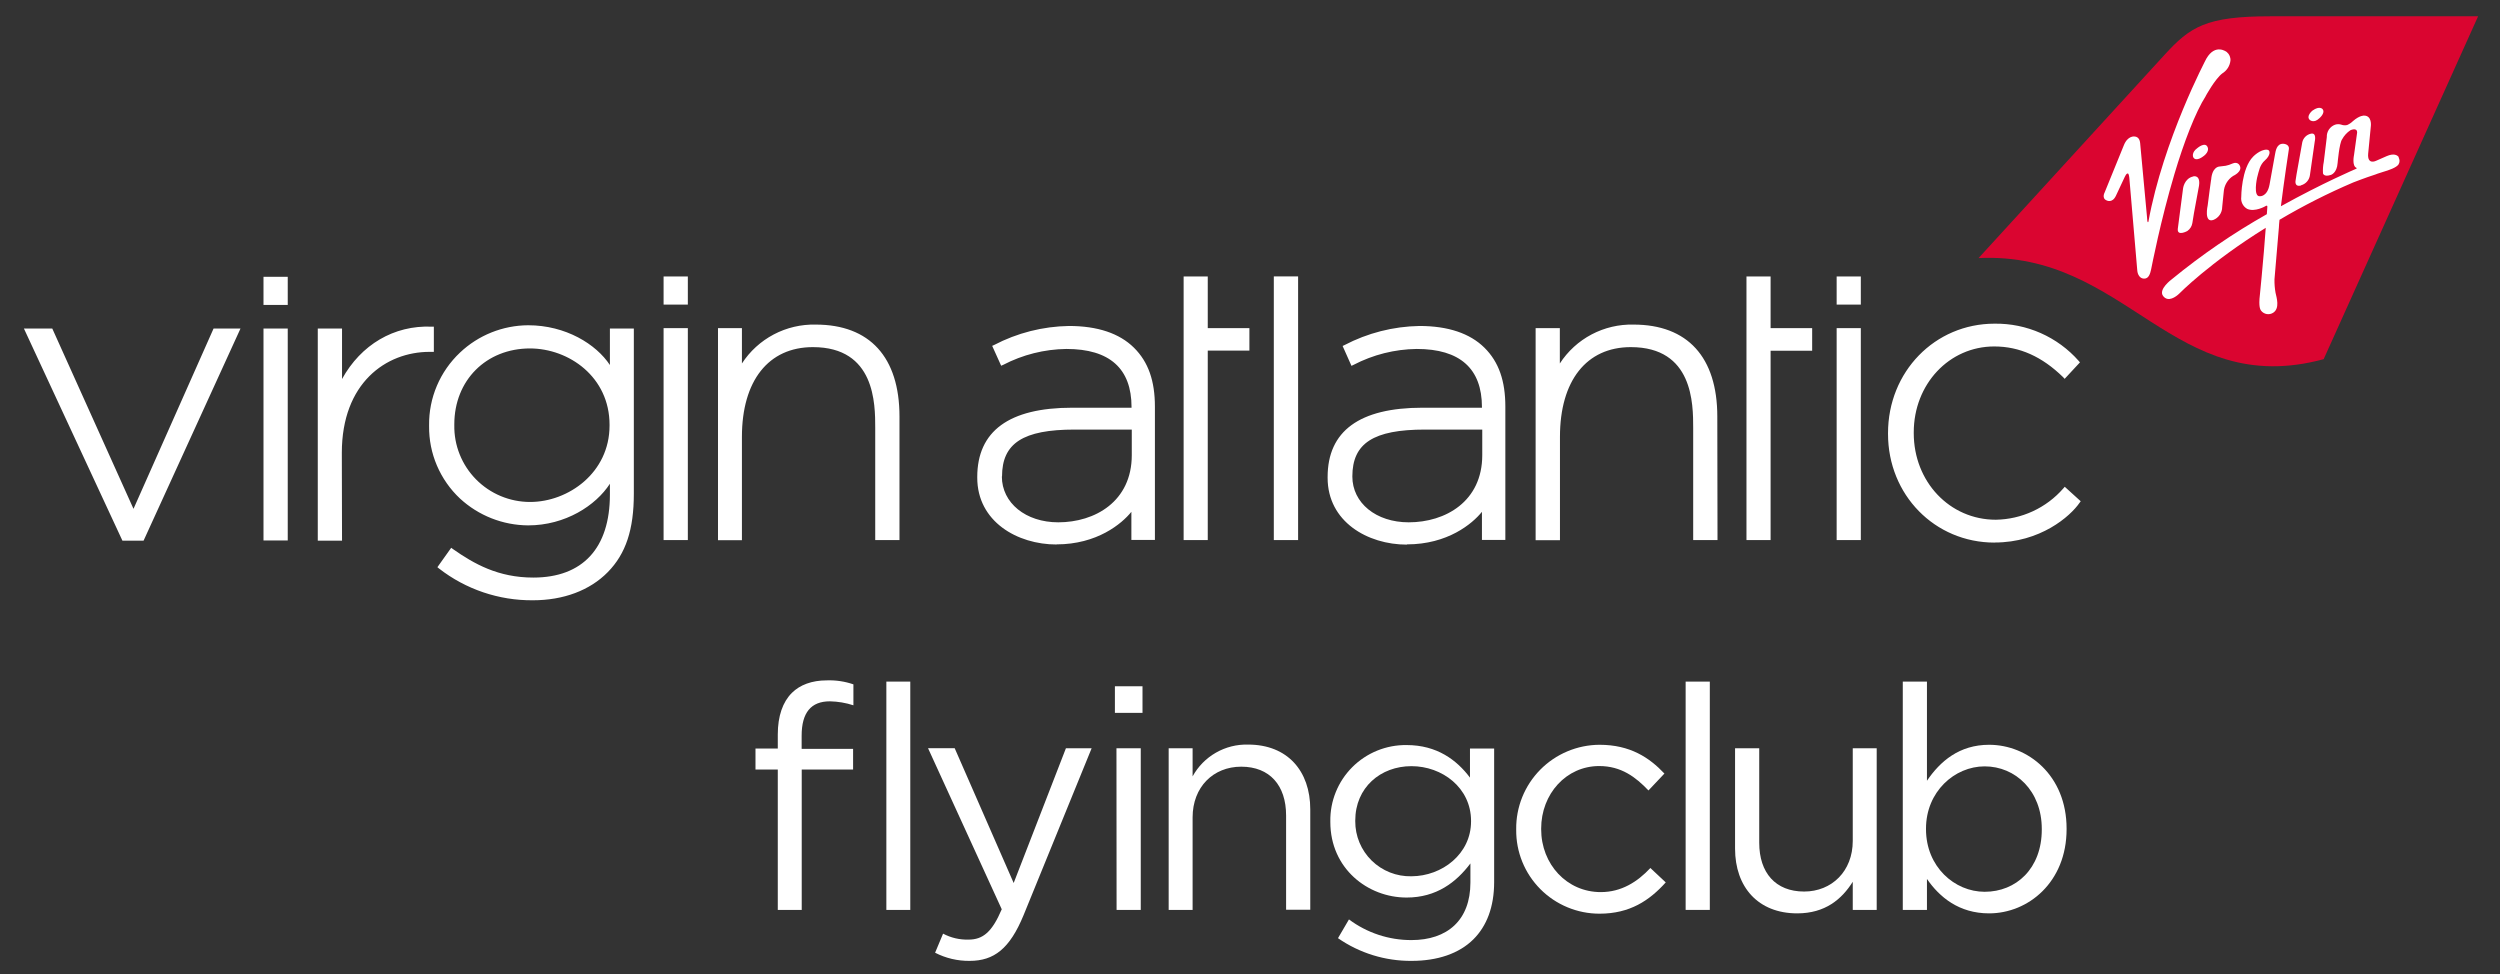 <svg width="308" height="120" viewBox="0 0 308 120" fill="none" xmlns="http://www.w3.org/2000/svg">
<rect x="0" y="0" width="308" height="120" fill="#333333" stroke="none"/>
<path d="M95.823 94.803H93.076V92.222H95.823V90.488C95.823 88.211 96.437 86.477 97.563 85.36C98.545 84.381 100.02 83.822 101.853 83.822C102.969 83.782 104.084 83.948 105.14 84.312V86.893C104.203 86.588 103.226 86.423 102.241 86.403C99.921 86.403 98.762 87.79 98.762 90.64V92.261H105.101V94.803H98.772V112.101H95.823V94.803ZM109.199 83.974H112.147V112.101H109.199V83.974Z" fill="white"/>
<path d="M131.322 92.183H134.491L126.103 112.753C124.403 116.876 122.472 118.38 119.455 118.38C117.977 118.396 116.517 118.051 115.204 117.376L116.187 115.025C117.148 115.537 118.227 115.79 119.317 115.76C121.096 115.76 122.216 114.834 123.415 112.023L114.334 92.178H117.617L124.885 108.786L131.322 92.183Z" fill="white"/>
<path d="M137.356 84.552H140.757V87.829H137.356V84.552ZM137.548 92.183H140.541V112.101H137.563L137.548 92.183Z" fill="white"/>
<path d="M143.98 92.183H146.929V95.65C147.597 94.433 148.589 93.423 149.796 92.732C151.003 92.04 152.378 91.694 153.769 91.732C158.604 91.732 161.425 94.969 161.425 99.71V112.077H158.447V100.464C158.447 96.767 156.437 94.455 152.919 94.455C149.479 94.455 146.929 96.958 146.929 100.7V112.101H143.98V92.183Z" fill="white"/>
<path d="M164.84 115.583L166.192 113.272C168.411 114.931 171.112 115.825 173.887 115.818C178.31 115.818 181.155 113.37 181.155 108.727V106.376C179.415 108.687 176.978 110.578 173.292 110.578C168.496 110.578 163.897 106.993 163.897 101.273V101.194C163.876 99.957 164.105 98.728 164.57 97.581C165.034 96.433 165.725 95.39 166.601 94.513C167.477 93.637 168.52 92.944 169.67 92.476C170.819 92.009 172.051 91.775 173.292 91.791C177.042 91.791 179.479 93.642 181.101 95.802V92.217H184.079V108.668C184.079 111.753 183.15 114.104 181.528 115.72C179.749 117.493 177.081 118.38 173.912 118.38C170.67 118.406 167.501 117.429 164.84 115.583ZM181.233 101.214V101.135C181.233 97.051 177.676 94.391 173.887 94.391C170.098 94.391 166.968 97.012 166.968 101.096V101.175C166.963 102.076 167.139 102.97 167.486 103.803C167.833 104.636 168.344 105.391 168.989 106.023C169.635 106.656 170.4 107.153 171.242 107.485C172.083 107.817 172.982 107.978 173.887 107.958C177.676 107.943 181.233 105.205 181.233 101.199V101.214Z" fill="white"/>
<path d="M186.796 102.237V102.159C186.781 100.804 187.034 99.459 187.541 98.202C188.049 96.945 188.801 95.8 189.754 94.833C190.707 93.866 191.842 93.097 193.095 92.569C194.347 92.041 195.692 91.765 197.052 91.757C200.84 91.757 203.199 93.338 205.057 95.302L203.091 97.384C201.509 95.728 199.73 94.377 197.022 94.377C192.963 94.377 189.872 97.805 189.872 102.086V102.159C189.872 106.479 193.042 109.907 197.214 109.907C199.769 109.907 201.74 108.634 203.327 106.939L205.219 108.712C203.209 110.945 200.796 112.566 197.061 112.566C195.705 112.567 194.362 112.299 193.11 111.778C191.858 111.258 190.722 110.496 189.768 109.535C188.813 108.575 188.059 107.435 187.549 106.183C187.039 104.93 186.783 103.589 186.796 102.237Z" fill="white"/>
<path d="M207.671 83.974H210.649V112.101H207.671V83.974Z" fill="white"/>
<path d="M213.759 104.549V92.183H216.737V103.829C216.737 107.527 218.747 109.838 222.265 109.838C225.671 109.838 228.26 107.336 228.26 103.599V92.183H231.209V112.101H228.26V108.634C226.904 110.794 224.855 112.527 221.415 112.527C216.604 112.527 213.759 109.29 213.759 104.549Z" fill="white"/>
<path d="M237.4 108.286V112.101H234.423V83.974H237.4V96.189C239.022 93.799 241.381 91.757 245.057 91.757C249.848 91.757 254.604 95.533 254.604 102.086V102.159C254.604 108.673 249.887 112.527 245.057 112.527C241.342 112.527 238.948 110.524 237.4 108.286ZM251.548 102.198V102.125C251.548 97.423 248.3 94.416 244.511 94.416C240.801 94.416 237.283 97.536 237.283 102.086V102.159C237.283 106.787 240.801 109.868 244.511 109.868C248.378 109.868 251.548 107.018 251.548 102.198Z" fill="white"/>
<path d="M17.69 66.607H15.081L2.948 40.479H6.442L16.447 62.689L26.31 40.479H29.627L17.69 66.607ZM35.45 37.569H32.462V34.102H35.45V37.569ZM35.45 66.583H32.462V40.479H35.45V66.583ZM84.742 37.525H81.754V34.058H84.742V37.525ZM84.742 66.534H81.754V40.43H84.742V66.534ZM159.926 66.534H156.934V34.053H159.926V66.534ZM229.253 37.525H226.275V34.058H229.253V37.525ZM229.253 66.534H226.275V40.43H229.253V66.534ZM148.796 66.534H145.823V34.058H148.796V40.425H153.926V43.197H148.796V66.534ZM218.138 66.534H215.165V34.058H218.138V40.425H223.258V43.207H218.138V66.534ZM130.177 67.082C125.322 67.082 120.398 64.252 120.398 58.854V58.771C120.398 53.105 124.329 50.23 132.093 50.23H139.405V50.151C139.405 45.406 136.708 42.991 131.381 42.991C128.666 43.026 125.998 43.697 123.592 44.95L123.342 45.058L122.236 42.609L122.467 42.506C125.316 41.015 128.477 40.212 131.695 40.16C135.219 40.16 137.912 41.066 139.7 42.834C141.489 44.602 142.285 46.948 142.285 50.097V66.519H139.386V63.057C138.201 64.526 135.165 67.068 130.157 67.068L130.177 67.082ZM123.43 58.703C123.43 61.969 126.378 64.35 130.378 64.35C134.885 64.35 139.435 61.793 139.435 56.068V52.923H132.393C126.044 52.923 123.45 54.598 123.45 58.703H123.43ZM173.327 67.097C168.477 67.097 163.563 64.266 163.563 58.869V58.771C163.563 53.105 167.494 50.23 175.248 50.23H182.575V50.151C182.575 45.406 179.862 42.991 174.541 42.991C171.827 43.025 169.161 43.696 166.757 44.95L166.501 45.073L165.41 42.624L165.627 42.521C168.482 41.025 171.649 40.216 174.875 40.16C178.398 40.16 181.091 41.066 182.88 42.834C184.668 44.602 185.459 46.948 185.459 50.097V66.519H182.575V63.057C181.391 64.526 178.354 67.068 173.327 67.068V67.097ZM166.609 58.703C166.609 61.969 169.533 64.35 173.553 64.35C178.064 64.35 182.614 61.793 182.614 56.068V52.923H175.558C169.214 52.923 166.609 54.598 166.609 58.703ZM110.816 66.539H107.828V52.742C107.828 49.755 107.828 42.766 100.147 42.766C94.678 42.766 91.405 46.904 91.405 53.82V66.553H88.457V40.43H91.405V44.779C92.384 43.273 93.733 42.042 95.325 41.203C96.916 40.365 98.697 39.947 100.496 39.989C107.155 39.989 110.816 44.01 110.816 51.312V66.539ZM211.597 66.539H208.6V52.742C208.6 49.755 208.6 42.766 200.914 42.766C195.45 42.766 192.187 46.904 192.187 53.82V66.553H189.189V40.43H192.172V44.779C193.148 43.272 194.495 42.041 196.085 41.202C197.675 40.363 199.455 39.946 201.253 39.989C207.907 39.989 211.572 44.01 211.572 51.312L211.597 66.539ZM65.651 73.954C61.46 73.989 57.381 72.607 54.079 70.036L53.887 69.879L55.587 67.489L55.798 67.641C58.403 69.468 61.376 71.157 65.7 71.157C71.789 71.157 75.14 67.528 75.14 60.926V59.599C73.405 62.283 69.646 64.727 65.066 64.727C61.95 64.707 58.955 63.526 56.668 61.416C55.45 60.273 54.484 58.891 53.829 57.356C53.174 55.822 52.846 54.169 52.865 52.502V52.395C52.844 50.721 53.172 49.062 53.827 47.521C54.481 45.981 55.449 44.592 56.668 43.442C58.935 41.294 61.939 40.089 65.066 40.072C69.7 40.072 73.445 42.403 75.14 44.97V40.479H78.088V60.833C78.088 65.241 77.106 68.214 74.885 70.481C72.663 72.749 69.4 73.954 65.651 73.954ZM65.307 42.927C59.902 42.927 55.971 46.846 55.971 52.282V52.37C55.948 53.606 56.173 54.834 56.633 55.982C57.092 57.13 57.776 58.176 58.645 59.058C59.515 59.94 60.551 60.64 61.695 61.118C62.839 61.596 64.067 61.842 65.307 61.842C70.02 61.842 75.096 58.242 75.096 52.429V52.331C75.096 46.454 70.113 42.927 65.268 42.927H65.307ZM245.73 66.847C238.359 66.847 232.604 60.97 232.604 53.457V53.364C232.604 45.792 238.373 39.876 245.73 39.876C247.687 39.849 249.627 40.245 251.416 41.036C253.205 41.828 254.801 42.996 256.093 44.46L256.251 44.642L254.364 46.674L254.177 46.468C251.577 43.926 248.801 42.683 245.69 42.683C240.133 42.683 235.774 47.33 235.774 53.266V53.364C235.774 59.349 240.197 64.031 245.887 64.031C247.466 64.005 249.021 63.649 250.453 62.984C251.885 62.321 253.16 61.364 254.197 60.177L254.378 59.971L256.344 61.754L256.206 61.94C255.042 63.635 251.356 66.838 245.735 66.838L245.73 66.847ZM42.138 66.607H39.15V40.479H42.138V46.694C44.467 42.472 48.526 40.053 53.184 40.244H53.45V43.349H52.924C47.558 43.349 42.113 47.184 42.113 55.788L42.138 66.607Z" fill="white"/>
<path d="M305.302 2.008H279.69C271.764 2.008 269.828 3.301 266.663 6.764L243.759 31.795C262.054 30.924 267.69 49.28 286.275 44.25L305.302 2.008Z" fill="#DA0530"/>
<path d="M271.744 11.828C271.744 11.828 272.885 9.736 273.784 9.046C274.06 8.877 274.294 8.648 274.469 8.375C274.643 8.103 274.754 7.795 274.791 7.474C274.807 7.273 274.774 7.072 274.696 6.887C274.617 6.702 274.495 6.539 274.339 6.411C274.339 6.411 272.953 5.294 271.828 7.214C271.828 7.214 266.516 17.215 264.683 27.319C264.683 27.319 264.541 27.642 264.511 26.726C264.511 26.726 263.73 18.253 263.695 17.945C263.661 17.636 263.695 16.872 262.978 16.818C262.978 16.818 262.138 16.667 261.646 17.925L259.292 23.709C259.292 23.709 258.899 24.429 259.533 24.689C259.533 24.689 260.231 25.086 260.688 24.106L261.774 21.785C261.99 21.295 262.152 21.378 262.152 21.378C262.275 21.378 262.329 21.868 262.329 21.868C262.329 21.868 263.312 33.23 263.312 33.319C263.312 33.407 263.405 34.327 264.177 34.327C264.732 34.327 264.909 33.696 265.017 33.191C265.125 32.687 266.162 27.255 267.892 21.437C269.022 17.622 270.482 13.802 271.759 11.818L271.744 11.828ZM270.192 21.745C269.096 21.99 268.953 23.215 268.953 23.215L268.305 28.186C268.201 29.165 269.479 28.46 269.479 28.46C269.643 28.347 269.783 28.202 269.89 28.034C269.996 27.865 270.067 27.677 270.098 27.48L270.3 26.236L270.919 22.877C271.12 21.491 270.216 21.726 270.216 21.726L270.192 21.745ZM272.403 22.162C272.403 22.162 272.044 24.748 271.985 25.316C271.985 25.316 271.494 27.495 272.678 27.099C272.999 26.974 273.275 26.756 273.471 26.473C273.666 26.19 273.772 25.855 273.774 25.512L273.961 23.66C273.984 23.262 274.102 22.875 274.303 22.531C274.505 22.186 274.784 21.894 275.12 21.677C275.12 21.677 276.3 21.153 275.946 20.423C275.946 20.423 275.725 19.845 275.022 20.154C274.762 20.276 274.488 20.367 274.206 20.423L273.396 20.521C273.396 20.521 272.526 20.56 272.413 22.162H272.403ZM271.504 19.223C272.226 18.65 271.995 18.17 271.995 18.17C271.725 17.396 270.747 18.219 270.747 18.219C269.921 18.802 270.211 19.38 270.211 19.38C270.57 20.002 271.489 19.223 271.489 19.223H271.504ZM283.489 22.828C283.776 22.75 284.033 22.588 284.229 22.364C284.424 22.14 284.548 21.863 284.585 21.569C284.585 21.569 285.145 17.617 285.17 17.48C285.194 17.343 285.435 16.309 284.703 16.471C284.443 16.527 284.204 16.656 284.016 16.844C283.828 17.032 283.698 17.269 283.641 17.529L282.939 21.447L282.816 22.235C282.816 22.235 282.629 23.073 283.489 22.852V22.828ZM285.73 14.58C285.73 14.58 286.511 13.939 286.152 13.459C286.152 13.459 285.818 12.969 284.894 13.625C284.894 13.625 284.059 14.301 284.57 14.781C284.57 14.781 285.061 15.232 285.73 14.58ZM295.558 19.404C295.371 19.081 294.894 18.866 294.044 19.233L292.742 19.806C292.742 19.806 291.636 20.374 291.759 18.919L292.093 15.491C292.093 15.491 292.236 14.242 291.253 14.242C291.253 14.242 290.727 14.188 289.892 14.913C289.684 15.12 289.439 15.286 289.17 15.403C288.937 15.462 288.692 15.448 288.467 15.364C288.21 15.277 287.932 15.277 287.676 15.364C287.367 15.478 287.102 15.687 286.92 15.961C286.738 16.235 286.648 16.559 286.663 16.887L286.29 19.943C286.195 20.409 286.162 20.884 286.192 21.358C286.192 21.358 286.29 21.848 287.174 21.545C287.174 21.545 287.912 21.329 287.995 20.075C287.995 20.075 288.201 17.627 288.55 17.161C288.792 16.714 289.14 16.333 289.563 16.049C289.563 16.049 290.408 15.643 290.398 16.334L290.015 19.101C290.015 19.101 289.72 20.472 290.339 20.692C290.339 20.692 290.408 20.717 290.256 20.805C290.256 20.805 286.211 22.519 281.007 25.409C281.366 22.47 281.99 18.376 281.99 18.376C282.079 17.71 281.263 17.71 281.263 17.71C280.467 17.71 280.359 18.621 280.28 19.027C280.201 19.434 279.607 22.744 279.607 22.744C279.327 24.248 278.432 24.175 278.432 24.175C277.548 24.277 278.074 21.897 278.074 21.897C278.31 21.035 278.393 20.32 279.056 19.742C279.72 19.164 279.779 18.459 279.283 18.439C278.447 18.4 277.597 19.287 277.597 19.287C276.123 20.756 276.123 24.263 276.123 24.263C276.084 24.552 276.132 24.846 276.262 25.108C276.391 25.369 276.596 25.587 276.85 25.732C277.789 26.158 279.076 25.414 279.076 25.414C279.381 25.208 279.337 25.497 279.337 25.497L279.273 26.388C275.14 28.724 271.217 31.412 267.548 34.42C267.548 34.42 265.872 35.65 266.496 36.468C267.12 37.285 268.088 36.546 268.462 36.193C268.462 36.193 272.211 32.358 279.14 28.068L278.914 30.953C278.821 32.251 278.423 36.277 278.423 36.277C278.231 37.858 278.486 38.162 278.575 38.285C278.746 38.501 278.991 38.646 279.264 38.692C279.536 38.738 279.816 38.682 280.049 38.534C280.904 37.991 280.477 36.673 280.344 36.056C280.248 35.513 280.205 34.962 280.216 34.411C280.28 33.583 280.762 27.985 280.762 27.985C280.762 27.765 280.801 27.456 280.835 27.079C283.761 25.348 286.798 23.81 289.926 22.475C289.926 22.475 291.4 21.897 292.654 21.496C292.654 21.496 293.066 21.329 293.597 21.177C294.305 20.972 295.219 20.658 295.494 20.266C295.579 20.134 295.624 19.98 295.624 19.823C295.624 19.666 295.579 19.512 295.494 19.38" fill="white"/>
</svg>
